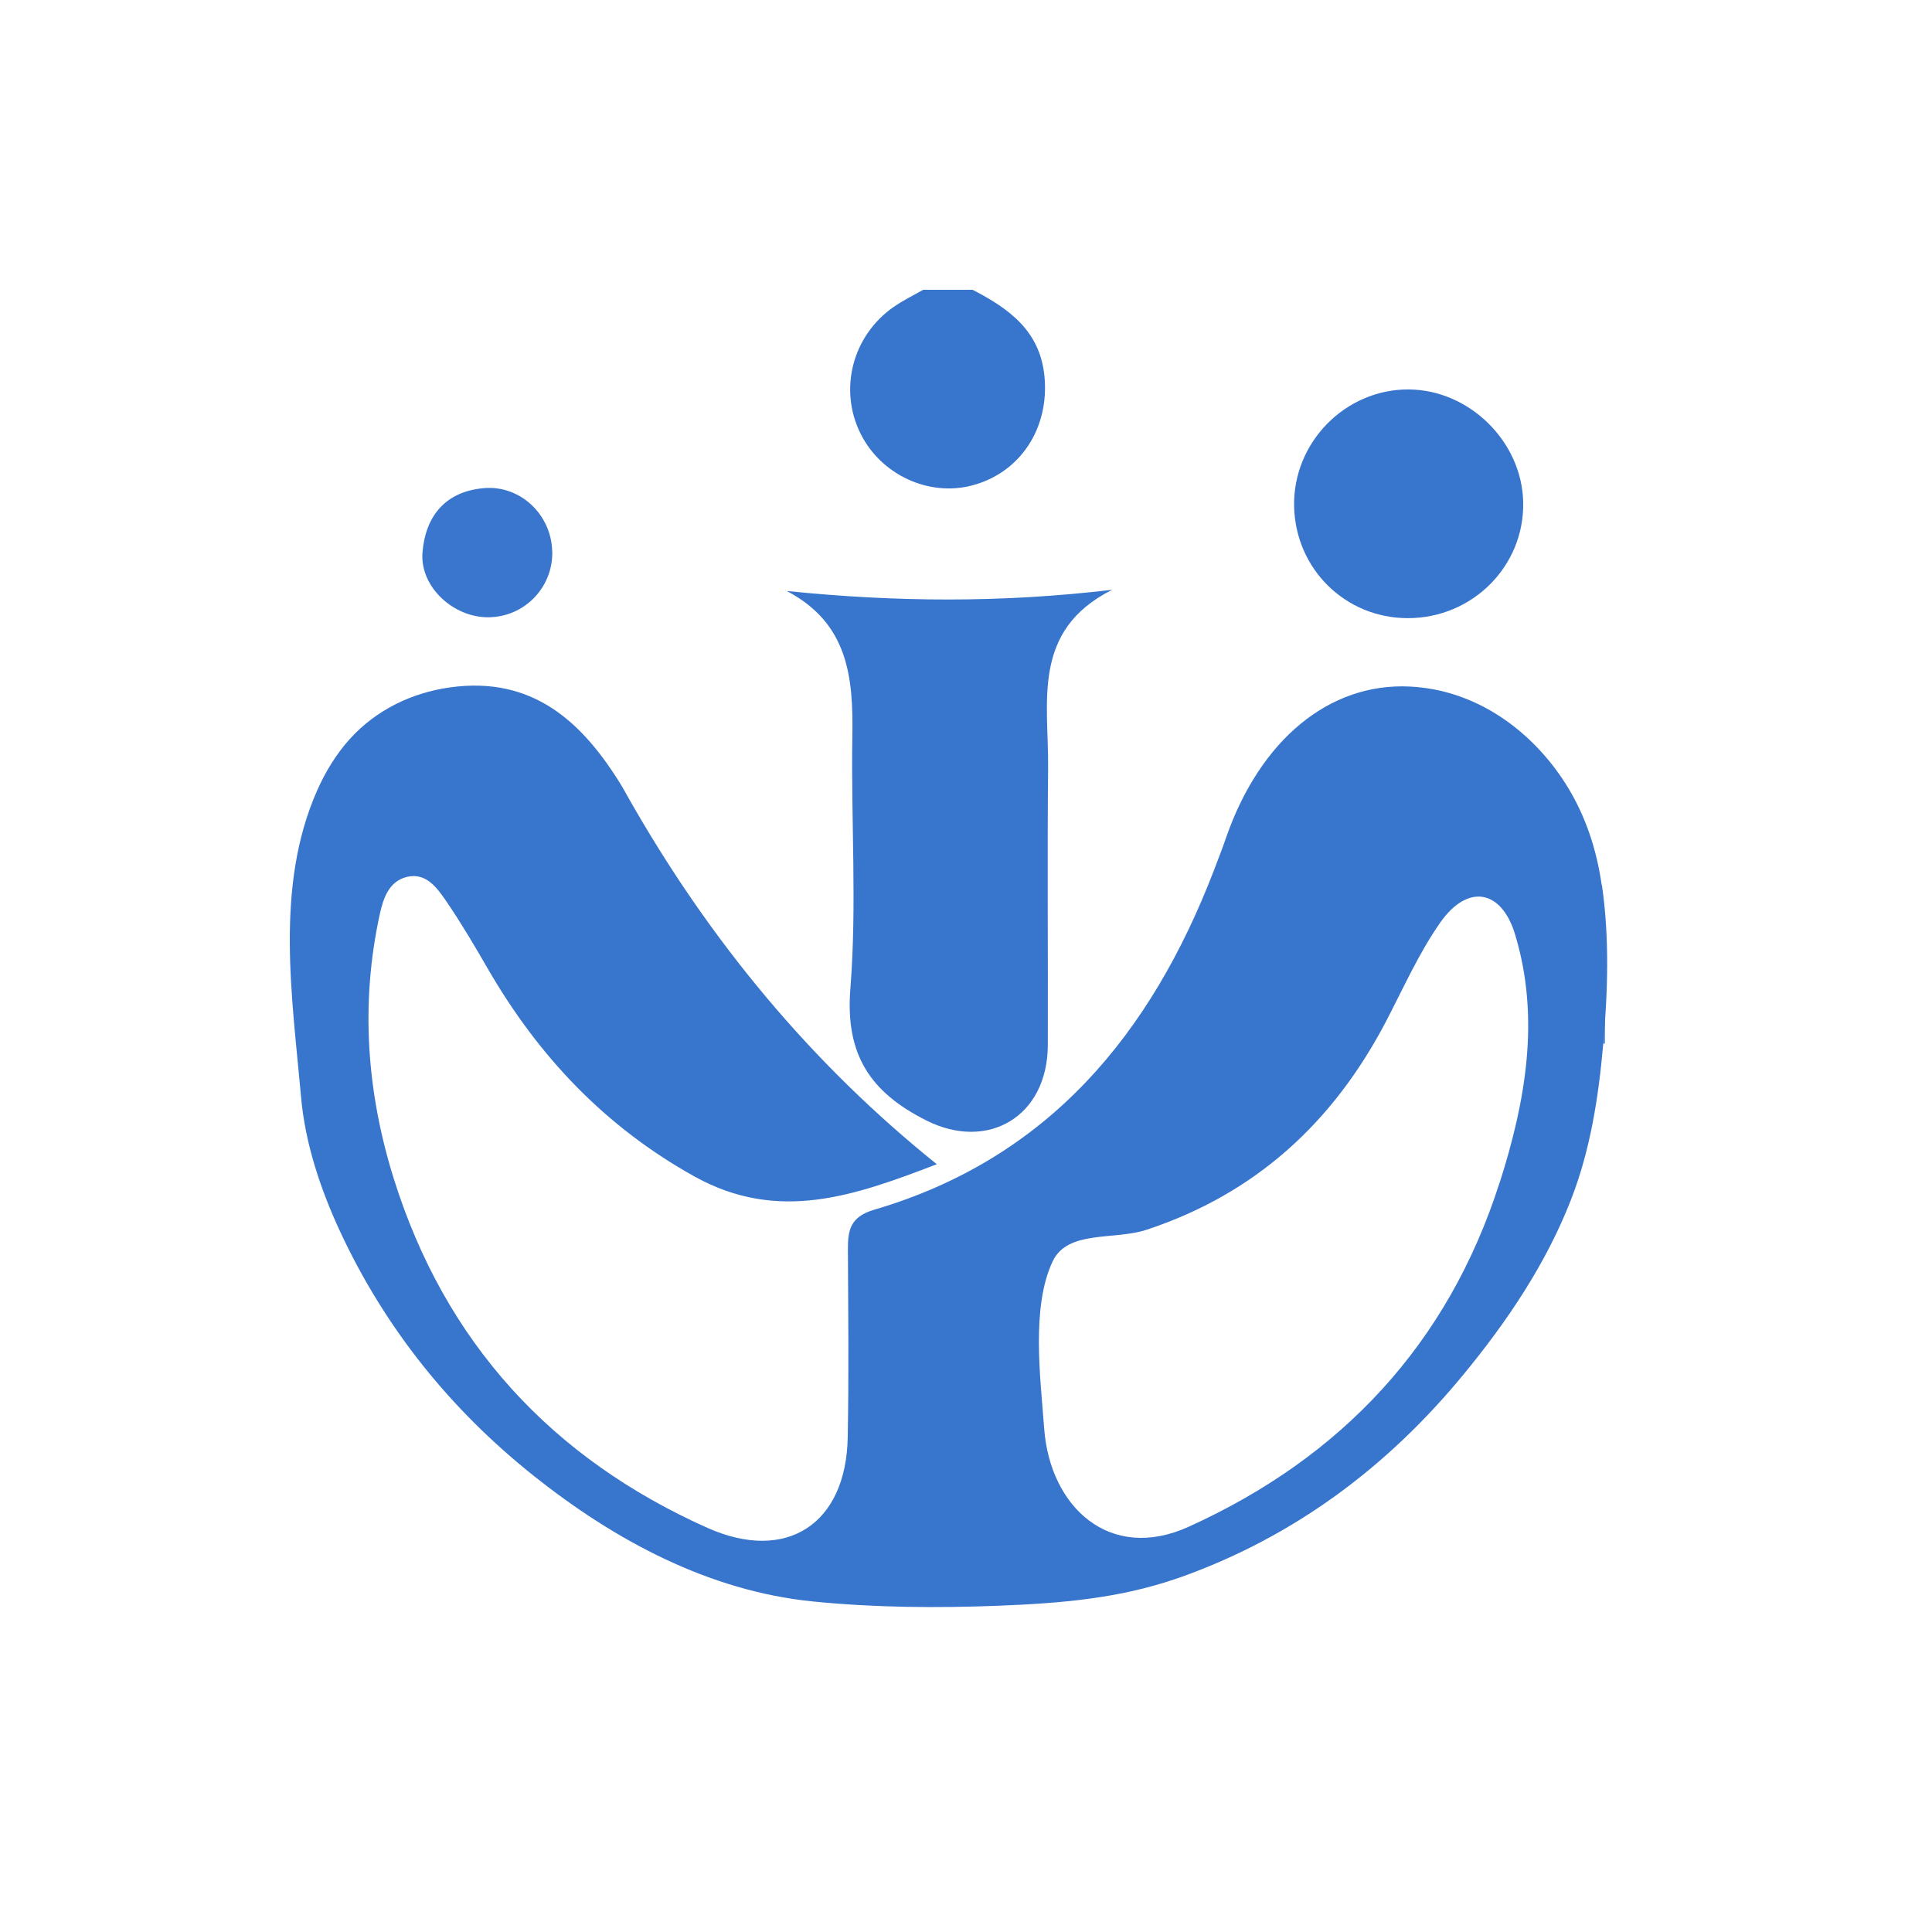 <?xml version="1.0" encoding="UTF-8"?>
<svg xmlns="http://www.w3.org/2000/svg" width="40" height="40" viewBox="0 0 40 40" fill="none">
  <rect x="0" y="0" width="40" height="40" fill="#333333" stroke="none"/>
  <g clip-path="url(#clip0_244_18051)">
    <path d="M40 0H0V40H40V0Z" fill="white"></path>
    <path d="M20.137 6C20.883 6.386 21.53 6.843 21.624 7.786C21.73 8.859 21.13 9.784 20.131 10.049C19.23 10.289 18.241 9.831 17.817 8.978C17.36 8.061 17.649 6.947 18.503 6.354C18.695 6.22 18.908 6.117 19.113 6C19.453 6 19.795 6 20.135 6H20.137Z" fill="#3875CD"></path>
    <path d="M33.23 21.604C33.167 21.608 33.106 21.62 33.046 21.639C33.032 21.271 32.899 20.884 33.23 20.578V21.606V21.604Z" fill="#6090D7"></path>
    <path d="M16.289 12.236C18.55 12.466 20.719 12.484 23.027 12.211C21.343 13.054 21.714 14.546 21.7 15.898C21.681 17.812 21.7 19.727 21.694 21.641C21.687 23.118 20.454 23.838 19.181 23.199C18.022 22.617 17.497 21.84 17.606 20.469C17.743 18.736 17.618 16.985 17.647 15.242C17.667 14.032 17.567 12.906 16.289 12.236Z" fill="#3875CD"></path>
    <path d="M29.146 12.798C27.854 12.798 26.82 11.778 26.793 10.482C26.767 9.162 27.852 8.056 29.165 8.063C30.422 8.071 31.512 9.144 31.536 10.399C31.563 11.719 30.486 12.8 29.146 12.798Z" fill="#3875CD"></path>
    <path d="M11.434 11.399C11.459 12.153 10.867 12.772 10.115 12.78C9.386 12.788 8.69 12.147 8.747 11.438C8.809 10.679 9.227 10.172 10.025 10.106C10.769 10.044 11.408 10.649 11.432 11.399H11.434Z" fill="#3A76CE"></path>
    <path d="M33.162 18.327C33.056 17.589 32.828 16.876 32.409 16.218C31.745 15.18 30.693 14.387 29.452 14.237C29.363 14.226 29.273 14.218 29.183 14.214C27.52 14.134 26.085 15.32 25.382 17.35C25.305 17.576 25.216 17.799 25.133 18.02C23.828 21.412 21.704 23.987 18.1 25.046C17.611 25.189 17.553 25.459 17.555 25.863C17.561 27.163 17.576 28.463 17.551 29.762C17.518 31.555 16.284 32.362 14.647 31.633C11.422 30.192 9.216 27.796 8.153 24.404C7.594 22.618 7.459 20.785 7.861 18.937C7.934 18.594 8.055 18.242 8.43 18.154C8.825 18.062 9.052 18.386 9.243 18.664C9.55 19.114 9.829 19.587 10.101 20.059C11.149 21.87 12.528 23.329 14.377 24.357C16.116 25.323 17.695 24.756 19.396 24.104C16.832 22.047 14.693 19.5 12.978 16.46C12.945 16.401 12.913 16.341 12.878 16.282C12.063 14.946 11.033 13.992 9.315 14.232C8.518 14.344 7.781 14.703 7.238 15.305C6.957 15.618 6.736 15.982 6.566 16.366C5.686 18.355 6.048 20.631 6.233 22.711C6.316 23.664 6.632 24.612 7.033 25.479C7.973 27.508 9.341 29.197 11.061 30.564C12.735 31.894 14.672 32.938 16.824 33.156C18.11 33.285 19.405 33.295 20.695 33.244C21.985 33.193 23.158 33.092 24.336 32.691C24.383 32.675 24.432 32.658 24.479 32.642C26.818 31.799 28.737 30.358 30.297 28.461C31.203 27.362 32.011 26.164 32.529 24.83C32.925 23.812 33.095 22.721 33.191 21.638C33.287 20.555 33.326 19.426 33.166 18.325L33.162 18.327ZM31.049 24.48C29.982 27.822 27.78 30.174 24.61 31.61C22.974 32.352 21.737 31.199 21.618 29.571C21.545 28.554 21.342 27.06 21.797 26.11C22.108 25.461 23.074 25.681 23.738 25.461C25.997 24.715 27.6 23.239 28.692 21.155C29.054 20.462 29.374 19.735 29.82 19.099C30.383 18.296 31.086 18.407 31.37 19.352C31.893 21.087 31.583 22.811 31.051 24.48H31.049Z" fill="#3875CD"></path>
  </g>
  <defs>
    <clipPath id="clip0_244_18051">
      <rect width="40" height="40" fill="white"></rect>
    </clipPath>
  </defs>
</svg>
